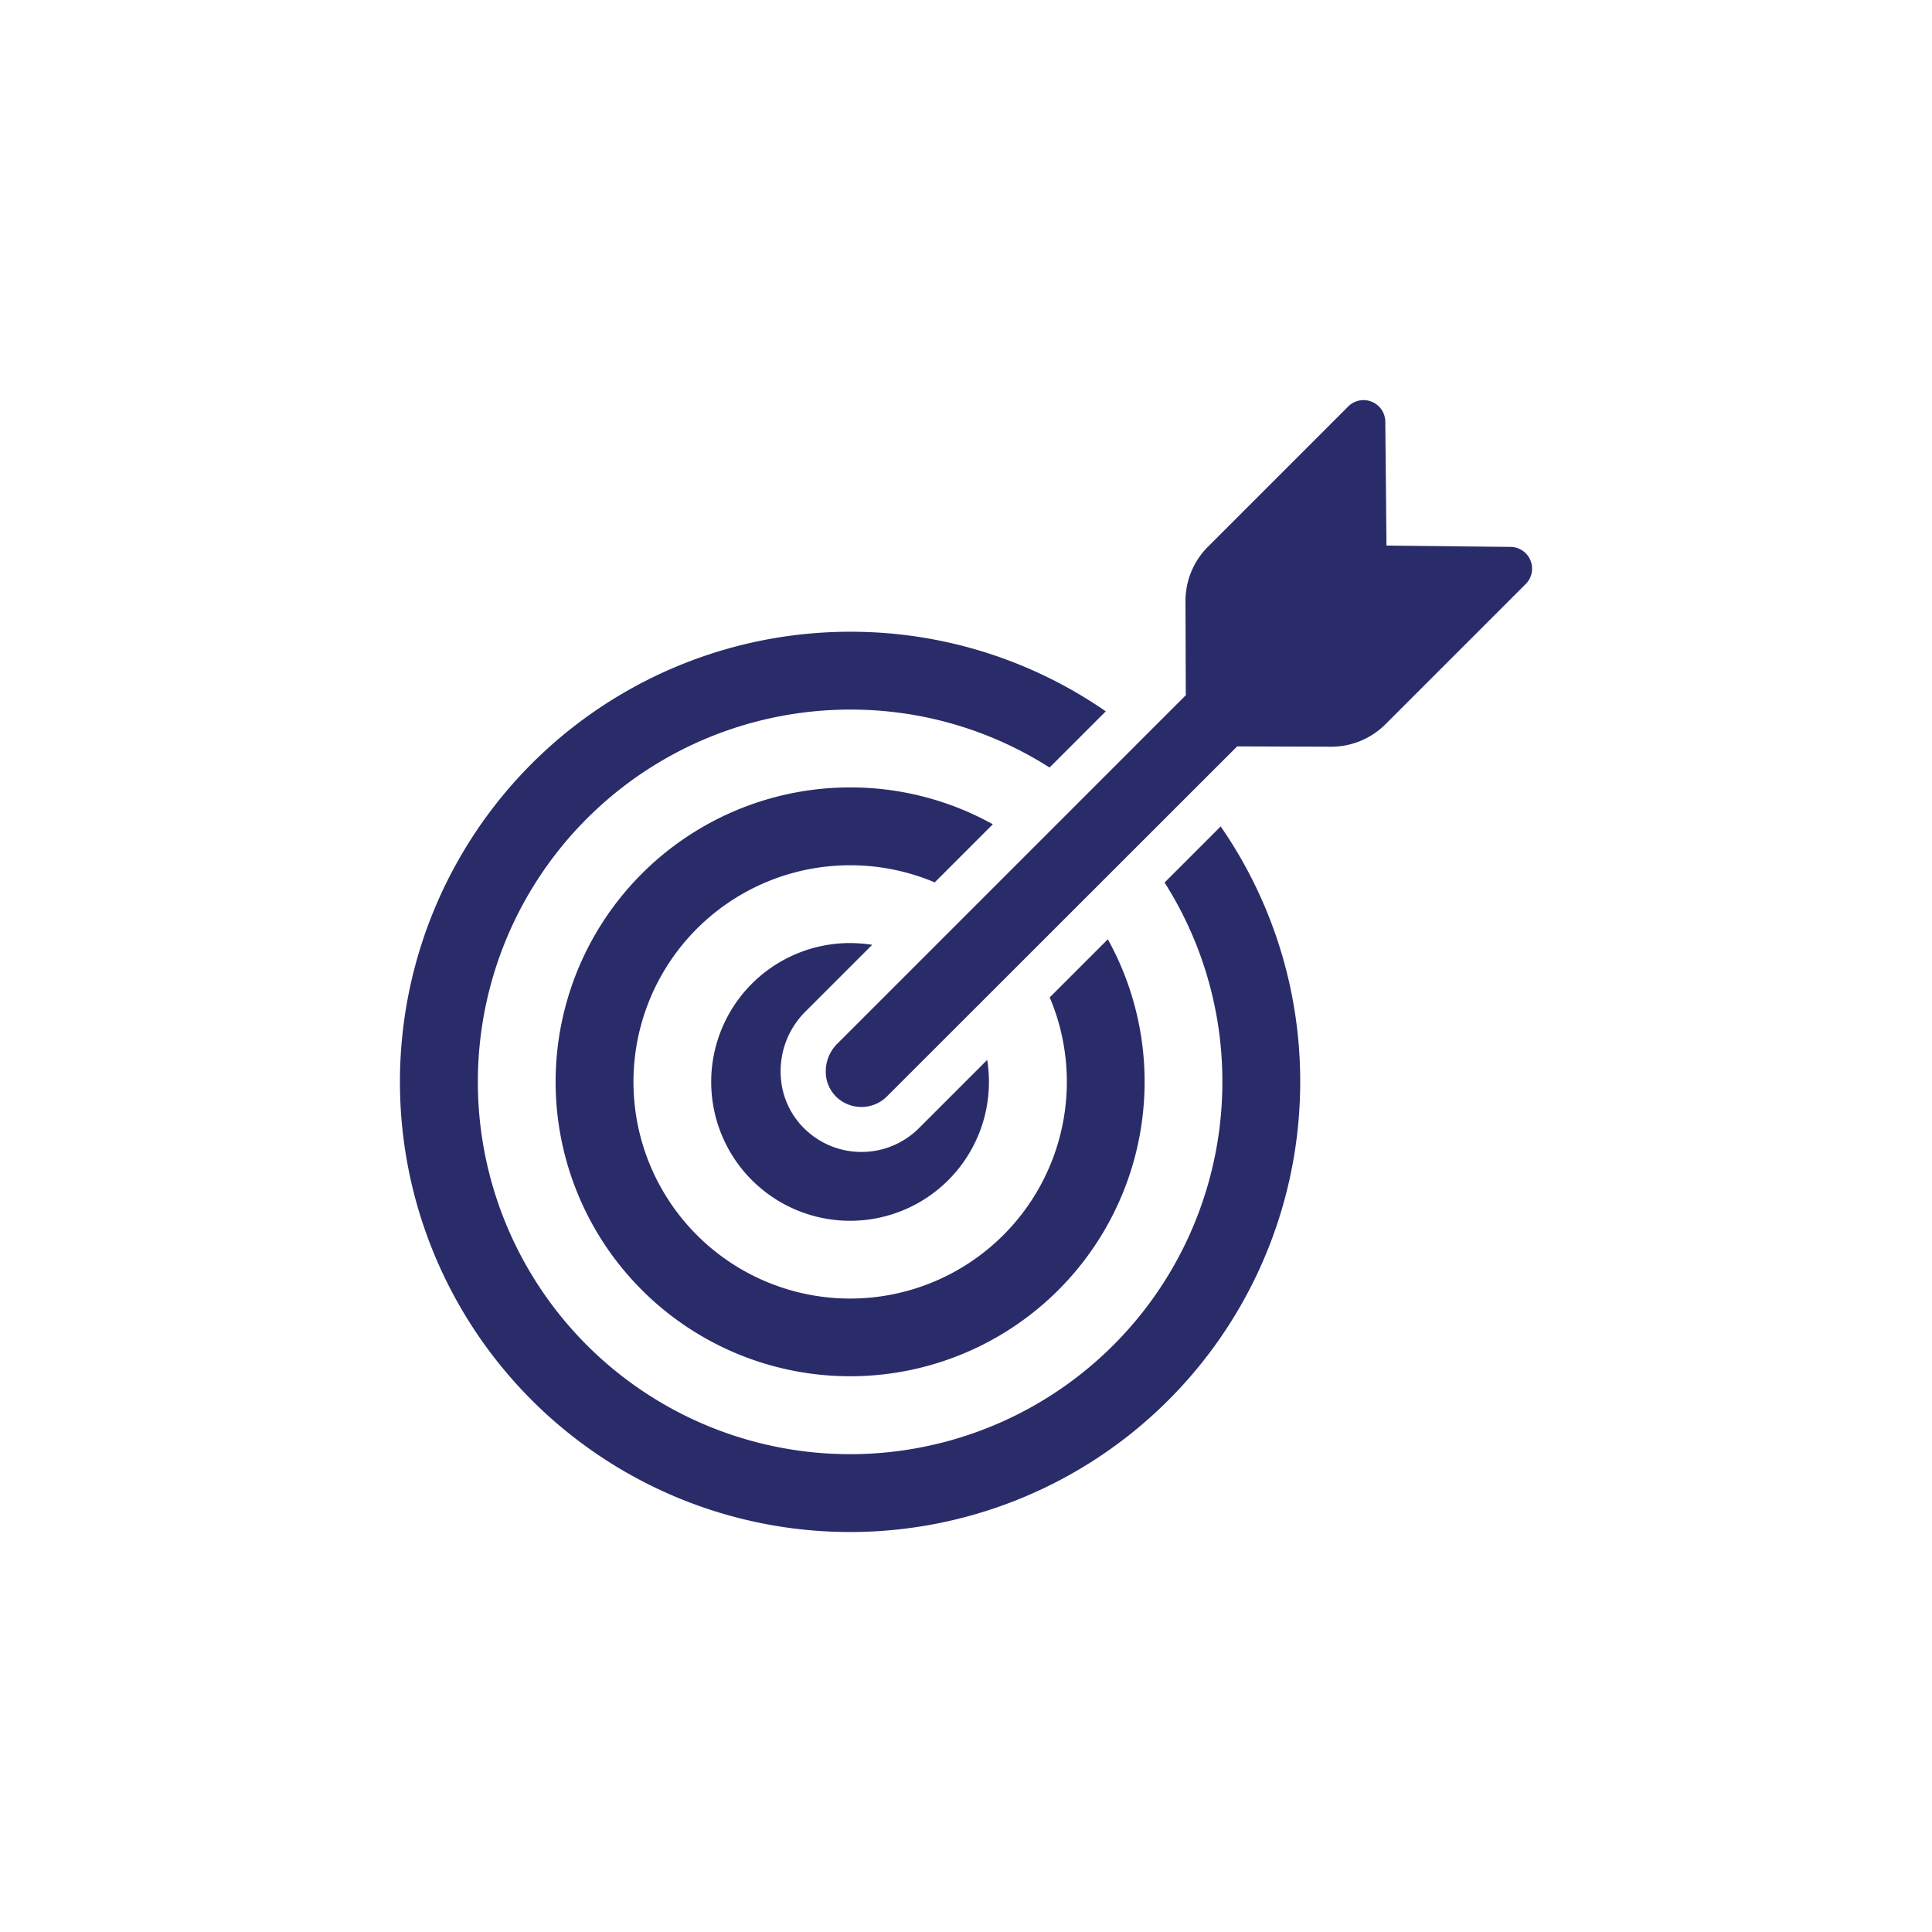 <?xml version="1.0" encoding="utf-8"?>
<svg xmlns="http://www.w3.org/2000/svg" width="128" height="128" viewBox="0 0 128 128"><g data-name="Group 11-inner" fill="#292c69"><path data-name="Path 9" d="M65.519 71.68a9.194 9.194 0 01-9.2 9.2 9.2 9.2 0 01-9.2-9.2 9.2 9.2 0 019.2-9.2 9.7 9.7 0 011.466.116l-4.44 4.44a5.568 5.568 0 00-1.624 4.1 5.249 5.249 0 001.777 3.828 5.366 5.366 0 003.565 1.355 5.38 5.38 0 003.817-1.572l4.525-4.525a9.633 9.633 0 01.114 1.458z"/><path data-name="Path 10" d="M80.874 54.753l-3.717 3.717a24.552 24.552 0 013.828 13.21 24.66 24.66 0 01-24.663 24.663A24.66 24.66 0 0131.659 71.68a24.661 24.661 0 0124.663-24.668 24.474 24.474 0 0113.215 3.839l3.723-3.723a29.665 29.665 0 00-16.938-5.273A29.823 29.823 0 0026.497 71.68a29.823 29.823 0 0029.825 29.82 29.821 29.821 0 0029.82-29.82 29.668 29.668 0 00-5.268-16.927z"/><path data-name="Path 11" d="M73.397 62.23l-3.85 3.85a14.329 14.329 0 011.134 5.6 14.36 14.36 0 01-14.359 14.353A14.352 14.352 0 0141.969 71.68a14.349 14.349 0 0114.353-14.354 14.381 14.381 0 015.606 1.134l3.849-3.85a19.409 19.409 0 00-9.455-2.441A19.51 19.51 0 0036.811 71.68a19.509 19.509 0 0019.511 19.5 19.505 19.505 0 0019.511-19.5 19.455 19.455 0 00-2.436-9.45z"/><path data-name="Path 12" d="M91.858 36.147l-.079-8.216a1.44 1.44 0 00-2.458-1l-9.29 9.29a5.093 5.093 0 00-1.49 3.615l.021 6.223-23.1 23.1a2.584 2.584 0 00-.751 1.9 2.307 2.307 0 00.772 1.68 2.387 2.387 0 001.587.6 2.382 2.382 0 001.694-.7l23.2-23.188 6.214.021a5.09 5.09 0 003.614-1.49l9.291-9.29a1.44 1.44 0 00-1-2.458z"/></g><path data-name="Group 11-area" fill="none" d="M0 0h128v128H0z"/></svg>